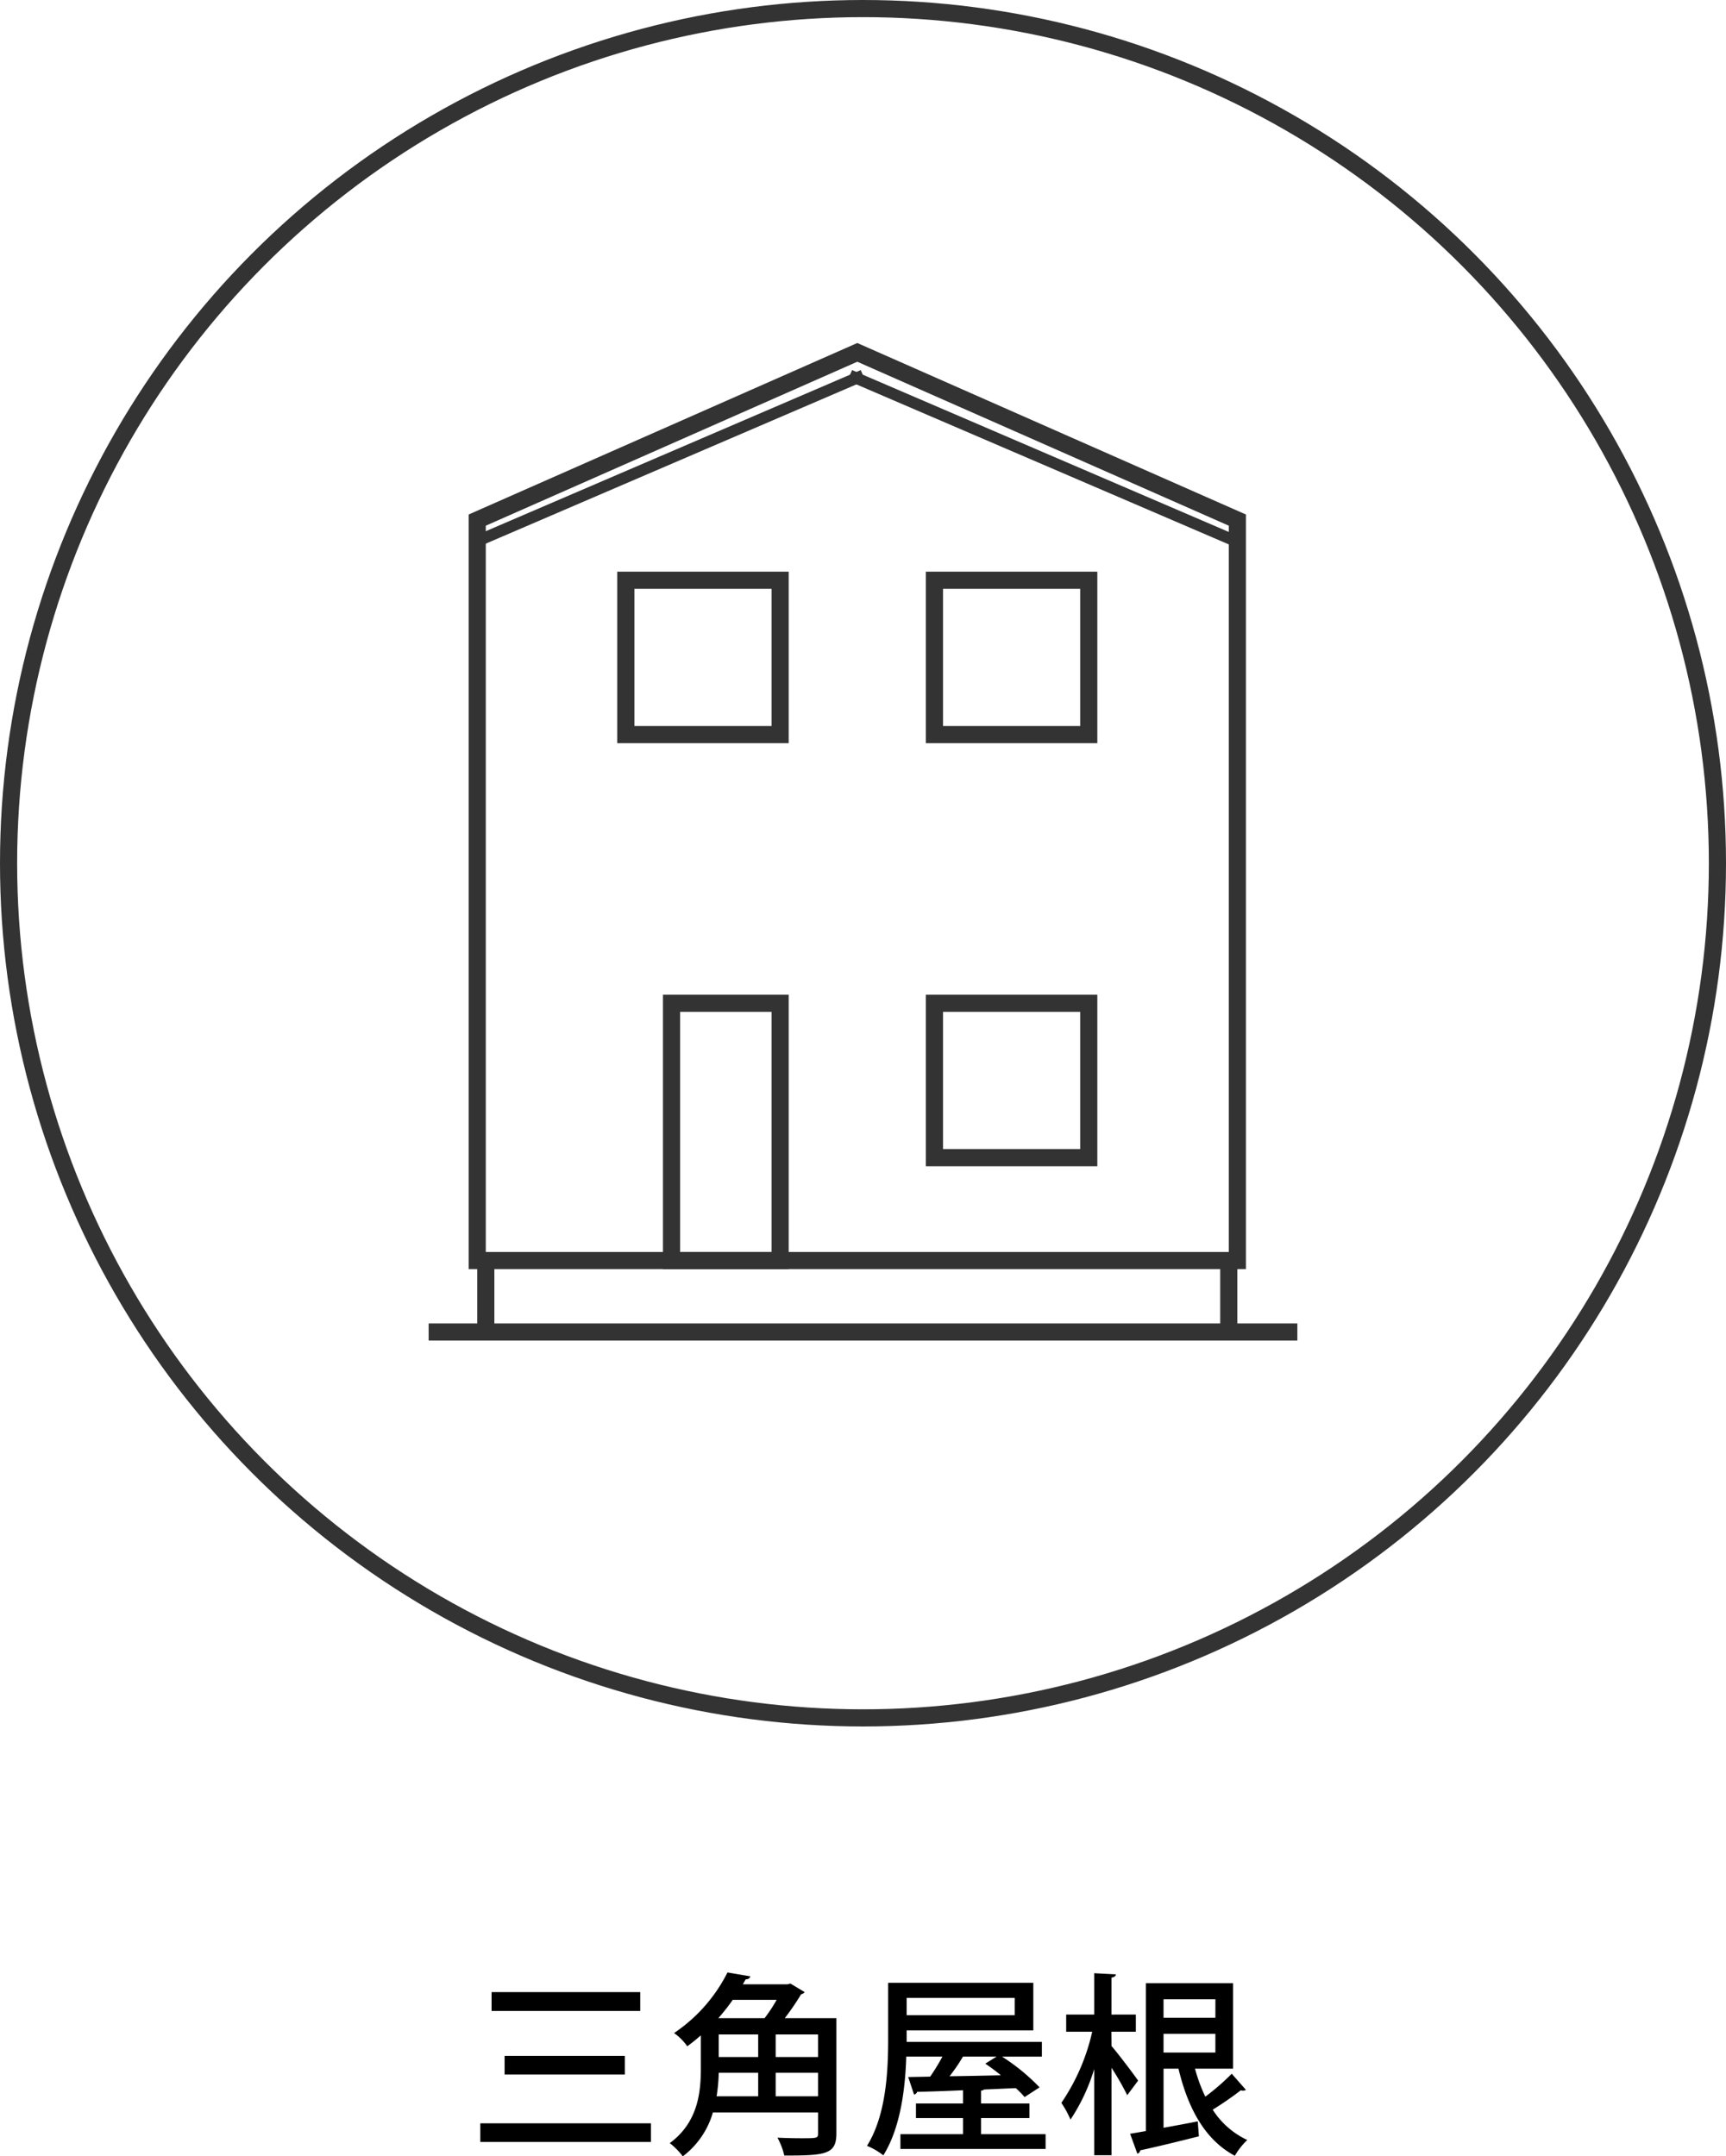 <svg xmlns="http://www.w3.org/2000/svg" width="151" height="188.598" viewBox="0 0 151 188.598">
  <g id="グループ_40204" data-name="グループ 40204" transform="translate(-954 -13113.547)">
    <g id="グループ_38597" data-name="グループ 38597" transform="translate(0 480.547)">
      <g id="グループ_38596" data-name="グループ 38596" transform="translate(-4849 1884)">
        <line id="線_67780" data-name="線 67780" x1="76" transform="translate(5840.5 10865.5)" fill="none" stroke="#333" stroke-width="1.5"/>
        <g id="長方形_35650" data-name="長方形 35650" transform="translate(5857 10799)" fill="none" stroke="#333" stroke-width="1.5">
          <rect width="15" height="15" stroke="none"/>
          <rect x="0.75" y="0.75" width="13.5" height="13.5" fill="none"/>
        </g>
        <g id="長方形_35651" data-name="長方形 35651" transform="translate(5884 10799)" fill="none" stroke="#333" stroke-width="1.5">
          <rect width="15" height="15" stroke="none"/>
          <rect x="0.75" y="0.75" width="13.5" height="13.5" fill="none"/>
        </g>
        <g id="長方形_35652" data-name="長方形 35652" transform="translate(5884 10836)" fill="none" stroke="#333" stroke-width="1.5">
          <rect width="15" height="15" stroke="none"/>
          <rect x="0.75" y="0.75" width="13.5" height="13.5" fill="none"/>
        </g>
        <g id="長方形_35653" data-name="長方形 35653" transform="translate(5861 10836)" fill="none" stroke="#333" stroke-width="1.5">
          <rect width="11" height="24" stroke="none"/>
          <rect x="0.75" y="0.75" width="9.5" height="22.5" fill="none"/>
        </g>
        <line id="線_67781" data-name="線 67781" y2="6" transform="translate(5845.5 10859.5)" fill="none" stroke="#333" stroke-width="1.5"/>
        <line id="線_67782" data-name="線 67782" y2="6" transform="translate(5910.5 10859.5)" fill="none" stroke="#333" stroke-width="1.5"/>
      </g>
      <line id="線_67784" data-name="線 67784" y1="14.672" x2="34.154" transform="translate(995.346 12665.828)" fill="none" stroke="#333" stroke-width="1"/>
      <line id="線_67785" data-name="線 67785" x1="34.154" y1="14.672" transform="translate(1028.346 12665.828)" fill="none" stroke="#333" stroke-width="1"/>
    </g>
    <g id="グループ_40203" data-name="グループ 40203">
      <g id="楕円形_828" data-name="楕円形 828" transform="translate(954 13113.547)" fill="none" stroke="#333" stroke-width="1.5">
        <circle cx="75.5" cy="75.5" r="75.5" stroke="none"/>
        <circle cx="75.5" cy="75.5" r="74.75" fill="none"/>
      </g>
      <path id="パス_164725" data-name="パス 164725" d="M2.006-11.118H15.011v-1.649H2.006ZM3.145-5.559H13.668V-7.191H3.145ZM1.02.34H15.946V-1.292H1.02ZM27.659-10.489a22,22,0,0,0,1.428-2.091.475.475,0,0,0,.306-.187l-1.241-.748-.255.068h-3.91l.255-.442a.376.376,0,0,0,.408-.255l-2.006-.34a13.924,13.924,0,0,1-4.675,5.3,4.668,4.668,0,0,1,1.156,1.156c.425-.306.816-.629,1.19-.952V-6.12c0,2.142-.255,4.743-2.72,6.562A6.1,6.1,0,0,1,18.734,1.6a7.37,7.37,0,0,0,2.635-3.842h9.2v1.8c0,.459-.034.459-1.513.459-.578,0-1.326-.017-2.04-.051a6.288,6.288,0,0,1,.6,1.564c3.621,0,4.556-.1,4.556-1.938V-10.489ZM25.33-9.061v1.972H21.879V-9.061Zm1.53,1.972V-9.061h3.706v1.972ZM25.33-3.655H21.692a14.909,14.909,0,0,0,.187-2.057H25.33Zm1.53-2.057h3.706v2.057H26.86Zm-5.015-4.777a17.209,17.209,0,0,0,1.258-1.6h3.842a12.984,12.984,0,0,1-1.054,1.6ZM44.829-1.751h4.233V-3.026H44.829V-4.148a.507.507,0,0,0,.272-.1c.918-.034,1.853-.085,2.771-.119a8.093,8.093,0,0,1,.765.782l1.309-.85a17.692,17.692,0,0,0-3.281-2.686H50.15V-8.415H38.318v-1H49.4v-4.165H36.7V-8.7C36.7-5.95,36.55-2.04,34.85.68a5.937,5.937,0,0,1,1.428.833c1.5-2.4,1.921-5.831,2.006-8.636h3.162a17.083,17.083,0,0,1-1.071,1.751l-1.921.034.51,1.53a.326.326,0,0,0,.272-.238c1.088-.017,2.482-.068,4.012-.136v1.156H39.134v1.275h4.114V-.34H37.774V.952h12.7V-.34H44.829Zm2.941-8.993H38.318v-1.513H47.77ZM45.2-6.511c.442.306.918.646,1.36,1.02-1.53.034-3.077.068-4.488.085a15.475,15.475,0,0,0,1.173-1.717h2.941Zm21.675.442v-7.48H59.245V-.612l-1.377.238L58.5,1.36a.326.326,0,0,0,.255-.289C60.044.8,62,.323,63.886-.153l-.1-1.309c-1,.2-2.04.391-2.992.561V-6.069H62.1c.833,3.485,2.329,6.239,4.93,7.616A6.173,6.173,0,0,1,68.119.17a7.217,7.217,0,0,1-3.026-2.652,28.992,28.992,0,0,0,2.465-1.7.431.431,0,0,0,.2.034A.44.44,0,0,0,68-4.216L66.759-5.627a20.014,20.014,0,0,1-2.312,2.006,13.955,13.955,0,0,1-.9-2.448Zm-1.547-4.454H60.792v-1.615h4.539Zm0,1.411V-7.48H60.792V-9.112Zm-9.1-.187h2.142v-1.5H56.236v-3.23c.255-.051.374-.136.391-.289l-1.9-.1V-10.8H52.275v1.5h2.278a18.038,18.038,0,0,1-2.7,6.222,8.651,8.651,0,0,1,.8,1.462,16.759,16.759,0,0,0,2.074-4.42V1.5h1.513v-7.65a24.654,24.654,0,0,1,1.377,2.4l.952-1.275c-.323-.476-1.8-2.431-2.329-3.026Z" transform="translate(995 13300.547)"/>
      <g id="合体_11" data-name="合体 11" transform="translate(995 13143.547)" fill="none">
        <path d="M0,81V15L34,0,68,15V81Z" stroke="none"/>
        <path d="M 66.5 79.5 L 66.5 15.978 L 34 1.639 L 1.5 15.978 L 1.5 79.5 L 66.5 79.5 M 68 81 L 2.178955128329108e-06 81 L 2.178955128329108e-06 15 L 34 0 L 68 15 L 68 81 Z" stroke="none" fill="#333"/>
      </g>
    </g>
  </g>
</svg>

